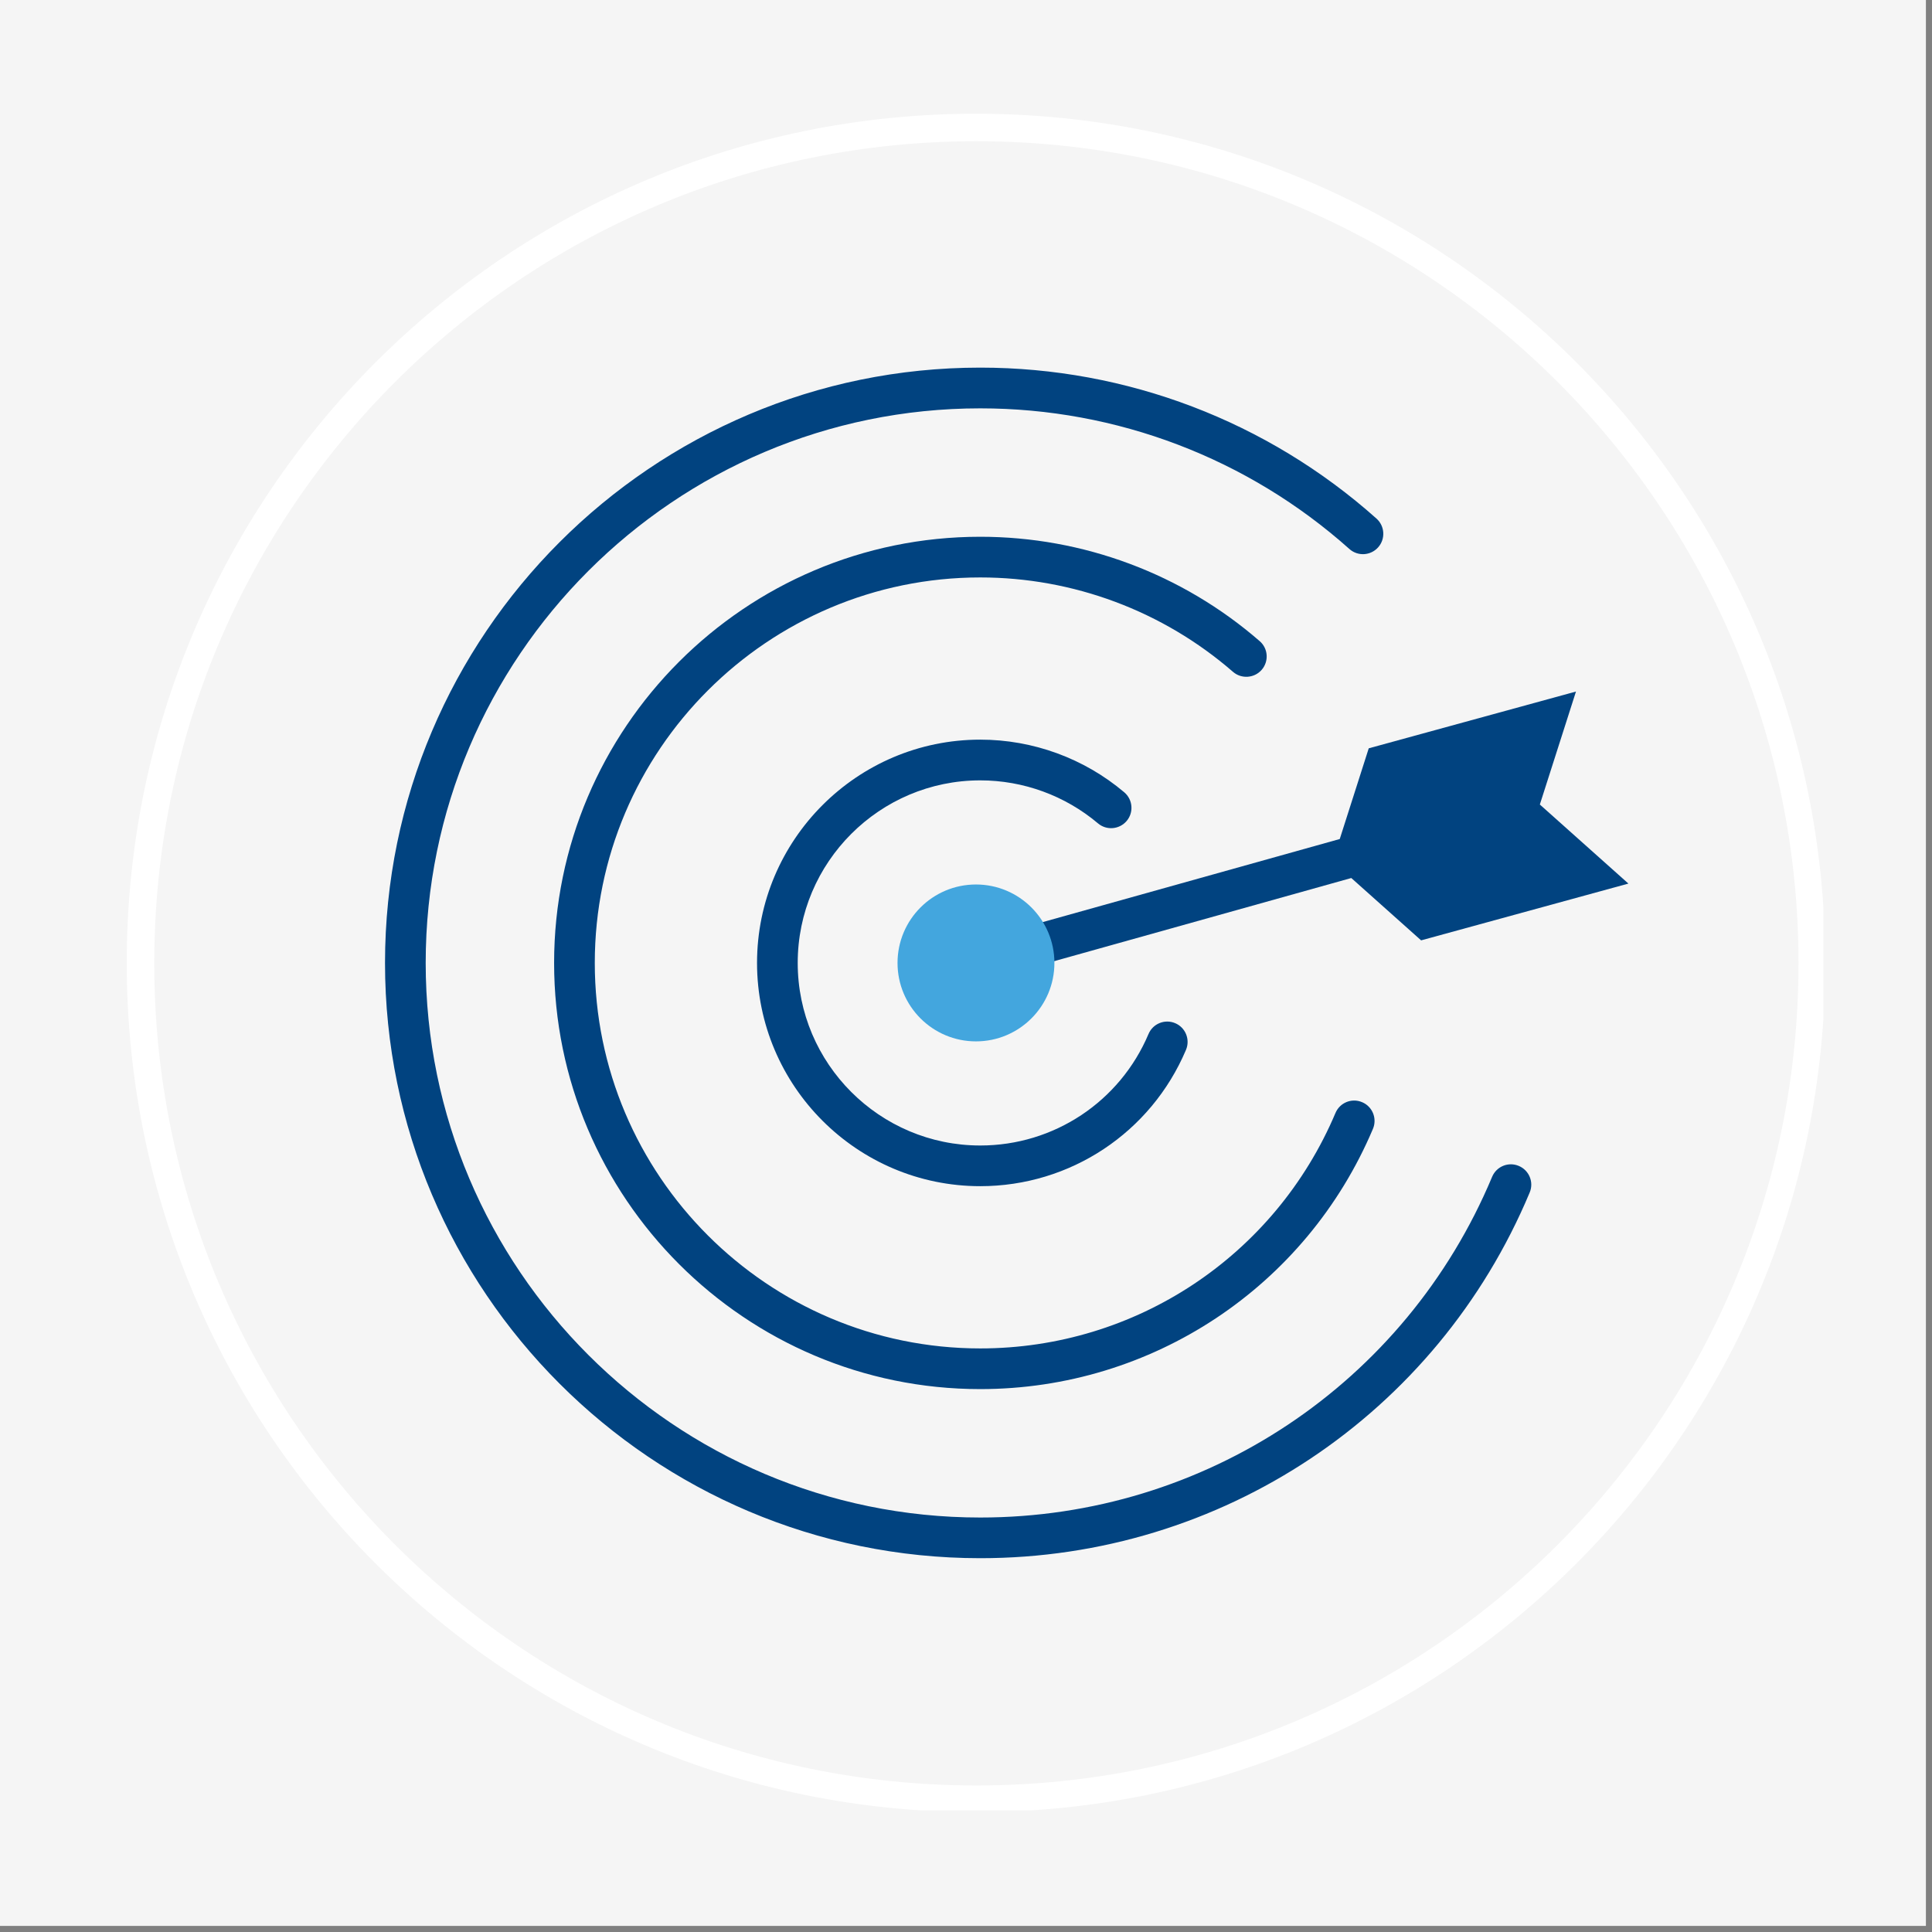 <svg xmlns="http://www.w3.org/2000/svg" xmlns:xlink="http://www.w3.org/1999/xlink" width="210" zoomAndPan="magnify" viewBox="0 0 157.5 157.5" height="210" preserveAspectRatio="xMidYMid meet" version="1.0"><rect x="0" y="0" width="157.5" height="157.5" fill="#808080" stroke="none"/><defs><clipPath id="2b0591790a"><path d="M 10.332 9.27 L 148.641 9.27 L 148.641 147.582 L 10.332 147.582 Z M 10.332 9.27 " clip-rule="nonzero"/></clipPath><clipPath id="09b8219ba8"><path d="M 79.562 9.27 C 41.328 9.27 10.332 40.266 10.332 78.5 C 10.332 116.734 41.328 147.73 79.562 147.73 C 117.797 147.73 148.793 116.734 148.793 78.5 C 148.793 40.266 117.797 9.27 79.562 9.27 Z M 79.562 9.27 " clip-rule="nonzero"/></clipPath><clipPath id="21b92d7b70"><path d="M 31.246 29.973 L 125 29.973 L 125 127.164 L 31.246 127.164 Z M 31.246 29.973 " clip-rule="nonzero"/></clipPath><clipPath id="ed6669fde3"><path d="M 77 56 L 132.922 56 L 132.922 81 L 77 81 Z M 77 56 " clip-rule="nonzero"/></clipPath><clipPath id="a601a753ea"><path d="M 73.168 72.105 L 85.957 72.105 L 85.957 84.895 L 73.168 84.895 Z M 73.168 72.105 " clip-rule="nonzero"/></clipPath><clipPath id="db76c9269b"><path d="M 79.562 72.105 C 76.031 72.105 73.168 74.969 73.168 78.5 C 73.168 82.031 76.031 84.895 79.562 84.895 C 83.094 84.895 85.957 82.031 85.957 78.5 C 85.957 74.969 83.094 72.105 79.562 72.105 Z M 79.562 72.105 " clip-rule="nonzero"/></clipPath></defs><path fill="#ffffff" d="M 0 0 L 157 0 L 157 157 L 0 157 Z M 0 0 " fill-opacity="1" fill-rule="nonzero"/><path fill="#f5f5f5" d="M 0 0 L 157 0 L 157 157 L 0 157 Z M 0 0 " fill-opacity="1" fill-rule="nonzero"/><g clip-path="url(#2b0591790a)"><g clip-path="url(#09b8219ba8)"><path stroke-linecap="butt" transform="matrix(0.748, 0, 0, 0.748, 10.33, 9.269)" fill="none" stroke-linejoin="miter" d="M 92.602 0 C 41.461 0 0.002 41.46 0.002 92.601 C 0.002 143.742 41.461 185.201 92.602 185.201 C 143.743 185.201 185.203 143.742 185.203 92.601 C 185.203 41.46 143.743 0 92.602 0 Z M 92.602 0 " stroke="#ffffff" stroke-width="6" stroke-opacity="1" stroke-miterlimit="4"/></g></g><g clip-path="url(#21b92d7b70)"><path fill="#014380" d="M 123.812 95.047 C 122.965 94.691 121.996 95.09 121.641 95.934 C 114.582 112.809 98.203 123.711 79.914 123.711 C 54.984 123.711 34.703 103.43 34.703 78.5 C 34.703 53.57 54.984 33.289 79.914 33.289 C 91.031 33.289 101.719 37.359 110.004 44.754 C 110.688 45.367 111.738 45.305 112.348 44.621 C 112.957 43.938 112.898 42.891 112.215 42.277 C 103.32 34.34 91.848 29.969 79.914 29.969 C 53.156 29.969 31.387 51.742 31.387 78.5 C 31.387 105.258 53.156 127.027 79.914 127.027 C 99.547 127.027 117.125 115.328 124.703 97.215 C 125.059 96.371 124.656 95.398 123.812 95.047 " fill-opacity="1" fill-rule="nonzero"/></g><path fill="#014380" d="M 102.855 54.605 C 103.457 53.91 103.383 52.863 102.691 52.266 C 96.375 46.777 88.289 43.758 79.914 43.758 C 60.758 43.758 45.172 59.344 45.172 78.5 C 45.172 97.656 60.758 113.242 79.914 113.242 C 93.91 113.242 106.477 104.914 111.926 92.023 C 112.281 91.18 111.887 90.207 111.043 89.852 C 110.199 89.492 109.227 89.887 108.871 90.73 C 103.938 102.391 92.574 109.926 79.914 109.926 C 62.586 109.926 48.488 95.828 48.488 78.5 C 48.488 61.172 62.586 47.074 79.914 47.074 C 87.488 47.074 94.805 49.809 100.516 54.77 C 101.203 55.367 102.254 55.293 102.855 54.605 " fill-opacity="1" fill-rule="nonzero"/><path fill="#014380" d="M 79.914 63.617 C 83.426 63.617 86.832 64.863 89.508 67.121 C 90.207 67.715 91.254 67.625 91.848 66.926 C 92.438 66.227 92.352 65.18 91.648 64.586 C 88.375 61.82 84.207 60.297 79.914 60.297 C 69.879 60.297 61.715 68.465 61.715 78.5 C 61.715 88.535 69.879 96.699 79.914 96.699 C 87.246 96.699 93.828 92.336 96.684 85.586 C 97.039 84.742 96.648 83.766 95.801 83.41 C 94.957 83.055 93.984 83.449 93.629 84.293 C 91.293 89.816 85.91 93.383 79.914 93.383 C 71.707 93.383 65.031 86.707 65.031 78.5 C 65.031 70.293 71.707 63.617 79.914 63.617 " fill-opacity="1" fill-rule="nonzero"/><g clip-path="url(#ed6669fde3)"><path fill="#014380" d="M 111.582 61.004 L 109.219 68.398 L 78.816 76.902 C 77.934 77.148 77.422 78.066 77.668 78.945 C 77.871 79.68 78.539 80.16 79.262 80.16 C 79.41 80.16 79.562 80.141 79.711 80.098 L 110.16 71.578 L 115.852 76.66 L 132.75 72.031 L 125.531 65.586 L 128.477 56.375 L 111.582 61.004 " fill-opacity="1" fill-rule="nonzero"/></g><g clip-path="url(#a601a753ea)"><g clip-path="url(#db76c9269b)"><path fill="#43a6de" d="M 73.168 72.105 L 85.957 72.105 L 85.957 84.895 L 73.168 84.895 Z M 73.168 72.105 " fill-opacity="1" fill-rule="nonzero"/></g></g></svg>